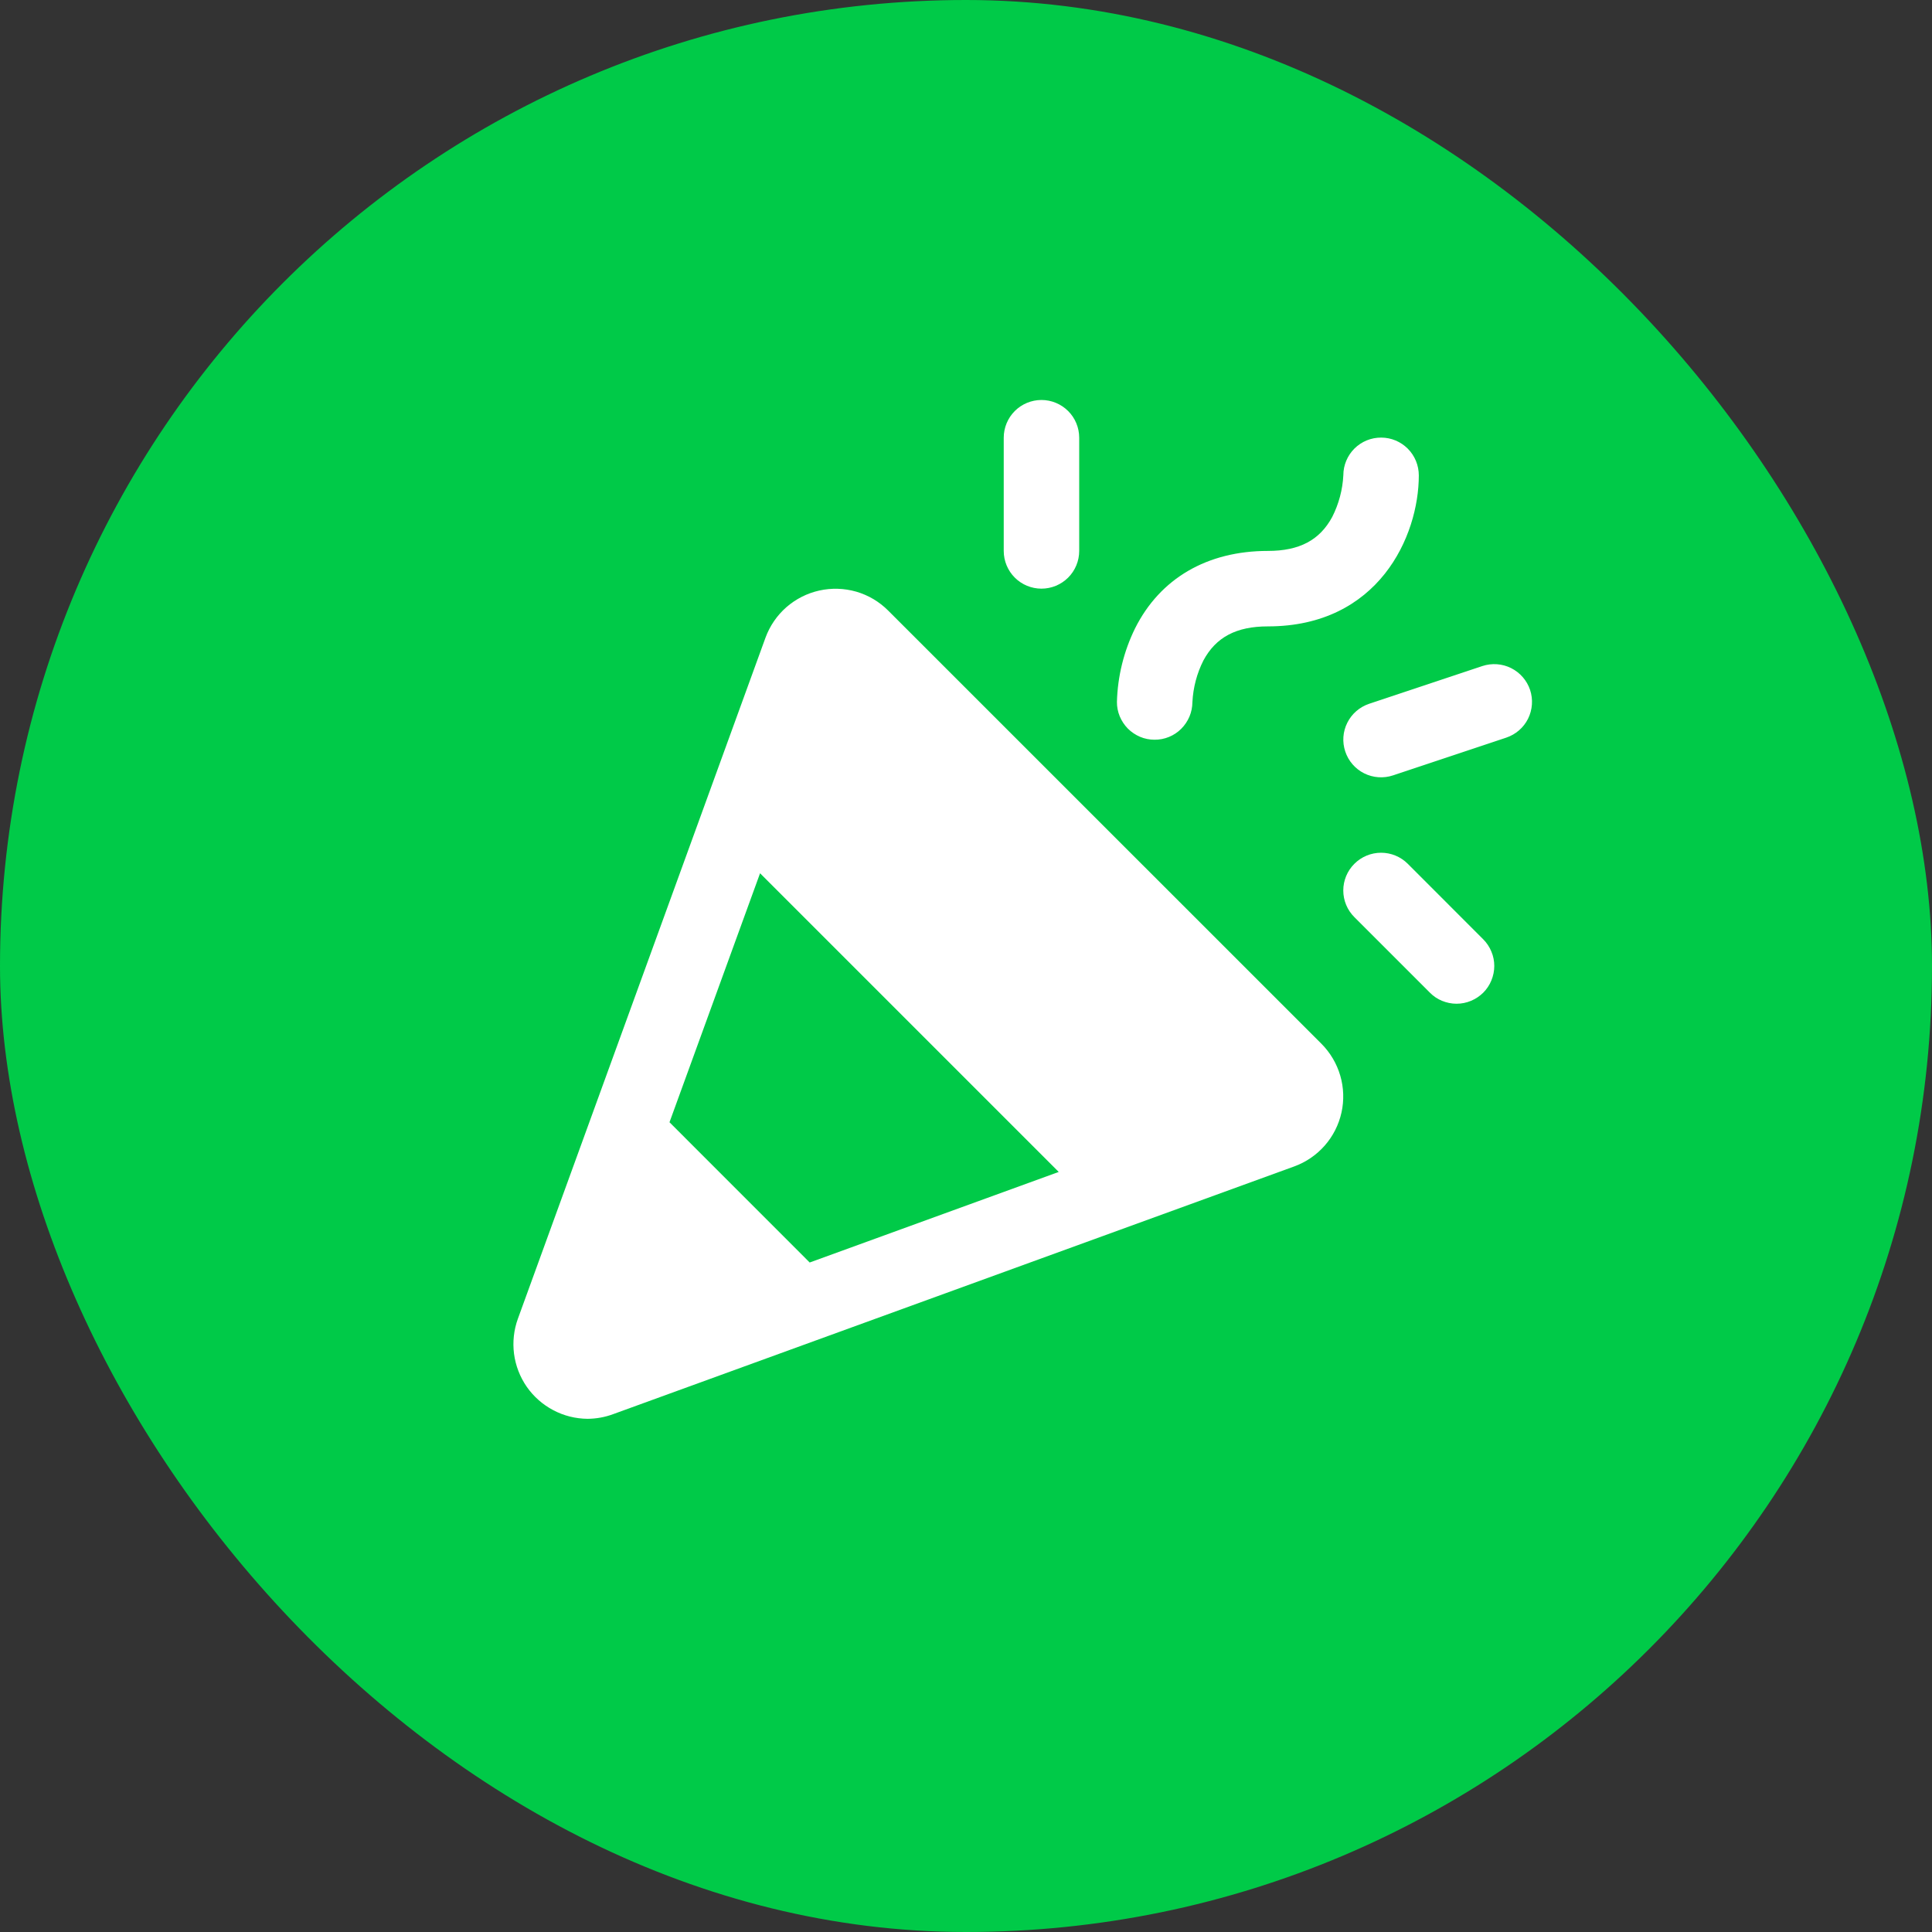 <svg width="32" height="32" viewBox="0 0 32 32" fill="none" xmlns="http://www.w3.org/2000/svg">
<rect x="0" y="0" width="32" height="32" fill="#333333" stroke="none"/>
<rect width="32" height="32" rx="16" fill="#00CA48"/>
<g clip-path="url(#clip0_534_279)">
<path d="M14.71 10.112C14.563 9.965 14.382 9.858 14.183 9.8C13.984 9.743 13.773 9.736 13.571 9.781C13.368 9.826 13.181 9.921 13.025 10.057C12.869 10.194 12.75 10.368 12.679 10.562L8.578 21.842C8.51 22.028 8.489 22.228 8.514 22.424C8.54 22.62 8.612 22.807 8.725 22.97C8.838 23.132 8.989 23.265 9.164 23.357C9.339 23.45 9.533 23.498 9.731 23.5C9.877 23.499 10.021 23.473 10.158 23.422L21.436 19.32C21.631 19.249 21.805 19.13 21.942 18.974C22.078 18.819 22.174 18.631 22.219 18.428C22.264 18.226 22.257 18.015 22.199 17.816C22.141 17.617 22.034 17.436 21.888 17.289L14.71 10.112ZM11.089 18.588L12.589 14.464L17.536 19.411L13.411 20.911L11.089 18.588ZM18.5 11.625C18.511 11.203 18.614 10.787 18.8 10.408C19.214 9.58 19.995 9.125 21 9.125C21.523 9.125 21.859 8.946 22.066 8.562C22.175 8.347 22.238 8.111 22.25 7.87C22.25 7.705 22.317 7.546 22.434 7.429C22.552 7.312 22.711 7.247 22.877 7.248C23.043 7.248 23.201 7.315 23.318 7.432C23.435 7.55 23.5 7.709 23.5 7.875C23.5 8.88 22.834 10.375 21 10.375C20.476 10.375 20.14 10.554 19.933 10.938C19.824 11.153 19.762 11.389 19.75 11.63C19.749 11.712 19.733 11.793 19.701 11.869C19.669 11.944 19.623 12.013 19.565 12.071C19.507 12.129 19.438 12.175 19.362 12.206C19.286 12.237 19.204 12.253 19.122 12.252C19.04 12.252 18.959 12.236 18.883 12.204C18.808 12.172 18.739 12.126 18.681 12.068C18.623 12.009 18.578 11.94 18.546 11.864C18.515 11.788 18.499 11.707 18.5 11.625ZM16.625 9.125V7.25C16.625 7.084 16.691 6.925 16.808 6.808C16.925 6.691 17.084 6.625 17.25 6.625C17.416 6.625 17.574 6.691 17.692 6.808C17.809 6.925 17.875 7.084 17.875 7.25V9.125C17.875 9.291 17.809 9.45 17.692 9.567C17.574 9.684 17.416 9.75 17.25 9.75C17.084 9.75 16.925 9.684 16.808 9.567C16.691 9.45 16.625 9.291 16.625 9.125ZM24.567 15.558C24.625 15.616 24.671 15.685 24.702 15.761C24.734 15.836 24.75 15.918 24.75 16C24.75 16.082 24.733 16.163 24.702 16.239C24.671 16.315 24.625 16.384 24.567 16.442C24.508 16.5 24.439 16.546 24.364 16.577C24.288 16.609 24.206 16.625 24.124 16.625C24.042 16.625 23.961 16.608 23.885 16.577C23.809 16.546 23.741 16.5 23.683 16.441L22.433 15.191C22.315 15.074 22.249 14.915 22.249 14.749C22.249 14.583 22.315 14.424 22.433 14.307C22.55 14.19 22.709 14.124 22.875 14.124C23.041 14.124 23.2 14.19 23.317 14.307L24.567 15.558ZM24.947 12.218L23.072 12.843C22.915 12.895 22.743 12.883 22.595 12.809C22.447 12.735 22.334 12.605 22.282 12.448C22.229 12.29 22.241 12.119 22.316 11.97C22.39 11.822 22.52 11.71 22.677 11.657L24.552 11.032C24.709 10.98 24.881 10.992 25.029 11.066C25.177 11.14 25.29 11.27 25.343 11.427C25.395 11.585 25.383 11.756 25.309 11.905C25.235 12.053 25.105 12.165 24.947 12.218Z" fill="white"/>
</g>
<defs>
<clipPath id="clip0_534_279">
<rect width="20" height="20" fill="white" transform="translate(6 6)"/>
</clipPath>
</defs>
</svg>
